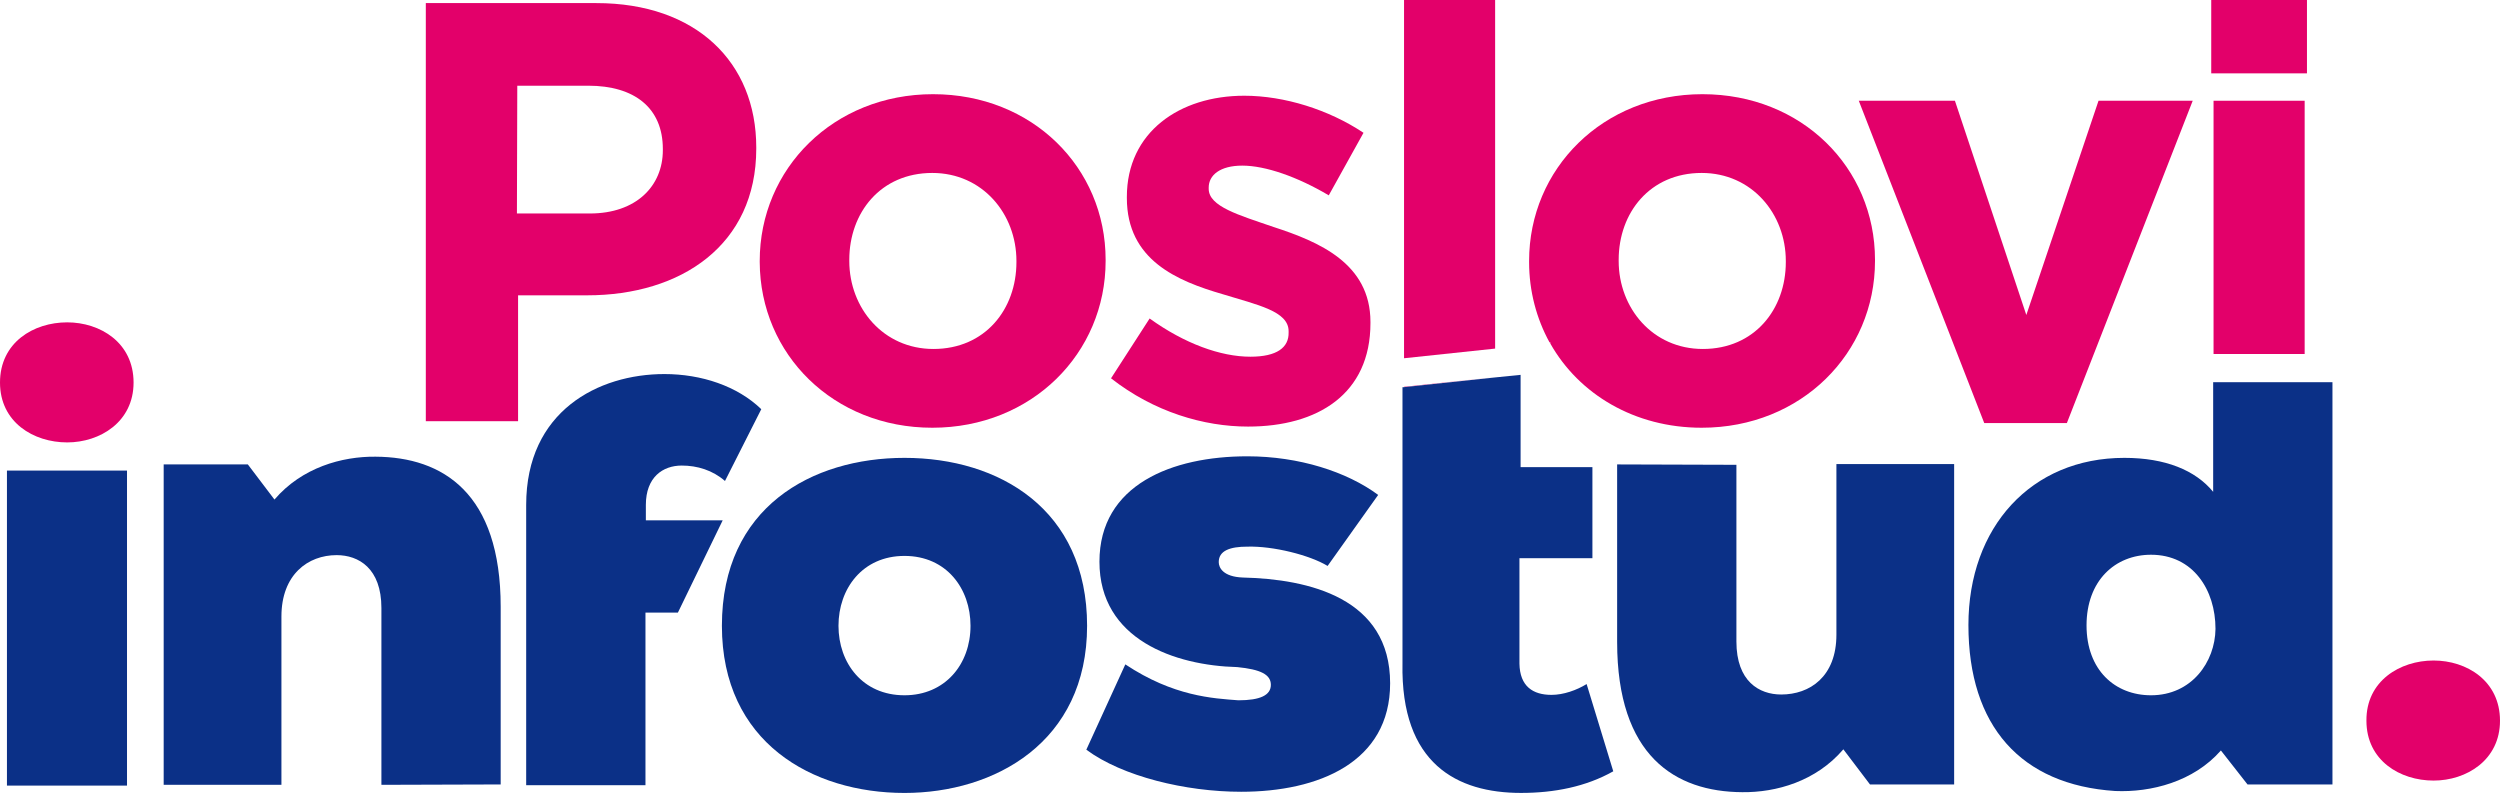 <?xml version="1.0" encoding="UTF-8"?>
<svg xmlns="http://www.w3.org/2000/svg" width="117" height="38" viewBox="0 0 117 38" fill="none">
  <path d="M107.966 0H103.486V3.433H107.966V0Z" fill="#E3006A"></path>
  <path d="M107.858 4.715H103.594V16.567H107.858V4.715Z" fill="#E3006A"></path>
  <path d="M96.729 19.8L102.619 4.715H98.211L94.832 14.742L91.49 4.715H86.991L92.863 19.8H96.729Z" fill="#E3006A"></path>
  <path d="M69.972 17.65L65.709 18.12V18.102L69.972 17.65Z" fill="#E3006A"></path>
  <path d="M43.631 20.018C48.292 20.018 51.743 16.531 51.743 12.213V12.159C51.743 7.841 48.31 4.408 43.667 4.408C39.006 4.408 35.555 7.895 35.555 12.213V12.267C35.573 16.585 39.006 20.018 43.631 20.018ZM39.747 12.159C39.747 9.955 41.21 8.094 43.631 8.094C45.98 8.094 47.569 10.009 47.569 12.213V12.267C47.569 14.471 46.106 16.332 43.685 16.332C41.337 16.332 39.747 14.417 39.747 12.213V12.159Z" fill="#E3006A"></path>
  <path d="M24.209 13.821H27.48C31.87 13.821 35.393 11.472 35.393 6.956V6.901C35.393 2.909 32.574 0.145 27.913 0.145H19.928V19.711H24.246V13.821H24.209ZM24.209 4.011H27.534C29.684 4.011 31.021 5.041 31.021 6.974V7.028C31.021 8.708 29.774 9.991 27.606 9.991H24.192L24.209 4.011Z" fill="#E3006A"></path>
  <path d="M58.518 16.694C57.127 16.694 55.429 16.079 53.803 14.905L51.996 17.705C54.002 19.277 56.332 19.964 58.41 19.964C61.662 19.964 64.137 18.446 64.137 15.122V15.068C64.137 12.321 61.716 11.31 59.602 10.623C57.976 10.063 56.567 9.666 56.567 8.835V8.78C56.567 8.202 57.091 7.751 58.139 7.751C59.223 7.751 60.722 8.274 62.186 9.142L63.812 6.215C62.186 5.131 60.108 4.48 58.229 4.48C55.212 4.48 52.737 6.179 52.737 9.214V9.268C52.737 12.177 55.104 13.152 57.217 13.767C58.861 14.273 60.307 14.562 60.307 15.501V15.555C60.325 16.26 59.765 16.694 58.518 16.694Z" fill="#E3006A"></path>
  <path d="M72.556 16.025V16.079C73.893 18.446 76.494 20.018 79.638 20.018C84.299 20.018 87.75 16.531 87.75 12.213V12.159C87.75 7.841 84.317 4.408 79.674 4.408C75.013 4.408 71.562 7.895 71.562 12.213V12.267C71.562 13.622 71.905 14.905 72.519 16.025H72.556ZM75.754 12.159C75.754 9.955 77.217 8.094 79.638 8.094C81.987 8.094 83.576 10.009 83.576 12.213V12.267C83.576 14.471 82.113 16.332 79.692 16.332C77.343 16.332 75.754 14.417 75.754 12.213V12.159Z" fill="#E3006A"></path>
  <path d="M69.972 16.314V0H65.709V16.766L69.972 16.314Z" fill="#E3006A"></path>
  <path d="M3.144 15.086C4.679 15.086 6.251 16.025 6.251 17.904C6.251 19.747 4.679 20.705 3.144 20.705C1.572 20.705 0 19.765 0 17.904C0 16.025 1.572 15.086 3.144 15.086Z" fill="#E3006A"></path>
  <path d="M5.944 22.023H0.325V36.766H5.944V22.023Z" fill="#0B3087"></path>
  <path d="M17.85 36.73V28.456C17.85 26.595 16.784 25.98 15.754 25.98C14.417 25.98 13.171 26.884 13.171 28.853V36.73H7.66V21.735H11.599L12.845 23.379C14.128 21.879 16.007 21.355 17.579 21.373C20.722 21.392 23.432 23.072 23.432 28.401V36.712L17.85 36.73Z" fill="#0B3087"></path>
  <path d="M30.226 24.353V23.631C30.226 22.33 31.021 21.788 31.906 21.788C32.629 21.788 33.351 22.005 33.929 22.51L35.628 19.15C34.508 18.066 32.827 17.506 31.093 17.506C28.003 17.506 24.625 19.24 24.625 23.631V24.353V28.671V36.747H30.208V28.671H31.725L33.821 24.353H30.226Z" fill="#0B3087"></path>
  <path d="M50.876 29.287C50.876 34.743 46.54 37.11 42.33 37.11C38.012 37.11 33.785 34.743 33.785 29.287C33.785 23.74 37.994 21.428 42.33 21.428C46.757 21.428 50.876 23.831 50.876 29.287ZM45.42 29.287C45.42 27.552 44.3 26.017 42.33 26.017C40.361 26.017 39.241 27.552 39.241 29.287C39.241 31.021 40.361 32.539 42.33 32.539C44.227 32.539 45.42 31.093 45.42 29.287Z" fill="#0B3087"></path>
  <path d="M52.665 31.093C54.923 32.593 56.766 32.683 57.958 32.774C58.97 32.774 59.476 32.539 59.476 32.051C59.476 31.563 58.988 31.328 57.904 31.22C54.995 31.148 51.454 29.937 51.454 26.288C51.454 22.674 54.869 21.355 58.374 21.355C60.795 21.355 63.035 22.078 64.498 23.162L62.132 26.486C61.3 25.98 59.584 25.547 58.374 25.583C57.579 25.583 57.037 25.764 57.037 26.306C57.037 26.577 57.254 26.992 58.157 27.028C61.264 27.101 65.058 27.986 65.058 31.979C65.058 35.682 61.698 37.055 58.085 37.055C55.483 37.055 52.52 36.333 50.84 35.086L52.665 31.093Z" fill="#0B3087"></path>
  <path d="M75.501 36.097C74.218 36.82 72.736 37.109 71.183 37.109C68.201 37.109 65.546 35.754 65.636 31.039V18.121H65.69L69.918 17.669L71.164 17.543V21.861H74.525V26.125H71.11V31.057C71.128 32.123 71.743 32.52 72.61 32.52C73.17 32.52 73.784 32.303 74.254 32.014L75.501 36.097Z" fill="#0B3087"></path>
  <path d="M81.264 21.753V30.027C81.264 31.888 82.33 32.503 83.36 32.503C84.697 32.503 85.944 31.672 85.944 29.702V21.717H91.454V36.712H87.515L86.269 35.068C84.986 36.568 83.125 37.092 81.535 37.074C78.392 37.055 75.682 35.375 75.682 30.046V21.735L81.264 21.753Z" fill="#0B3087"></path>
  <path d="M103.576 17.887V23.018C102.745 22.006 101.336 21.428 99.421 21.428C95.049 21.428 92.122 24.68 92.122 29.251C92.122 33.984 94.579 36.73 98.987 37.019C100.668 37.092 102.655 36.586 103.938 35.122L105.184 36.712H109.159V17.887H103.576ZM100.668 32.539C98.987 32.539 97.65 31.364 97.65 29.269C97.65 27.173 98.987 25.962 100.668 25.962C102.637 25.962 103.685 27.607 103.685 29.431C103.667 30.985 102.565 32.539 100.668 32.539Z" fill="#0B3087"></path>
  <path d="M113.892 30.912C115.428 30.912 117 31.852 117 33.73C117 35.573 115.428 36.531 113.892 36.531C112.32 36.531 110.749 35.591 110.749 33.73C110.731 31.87 112.32 30.912 113.892 30.912Z" fill="#E3006A"></path>
</svg>
